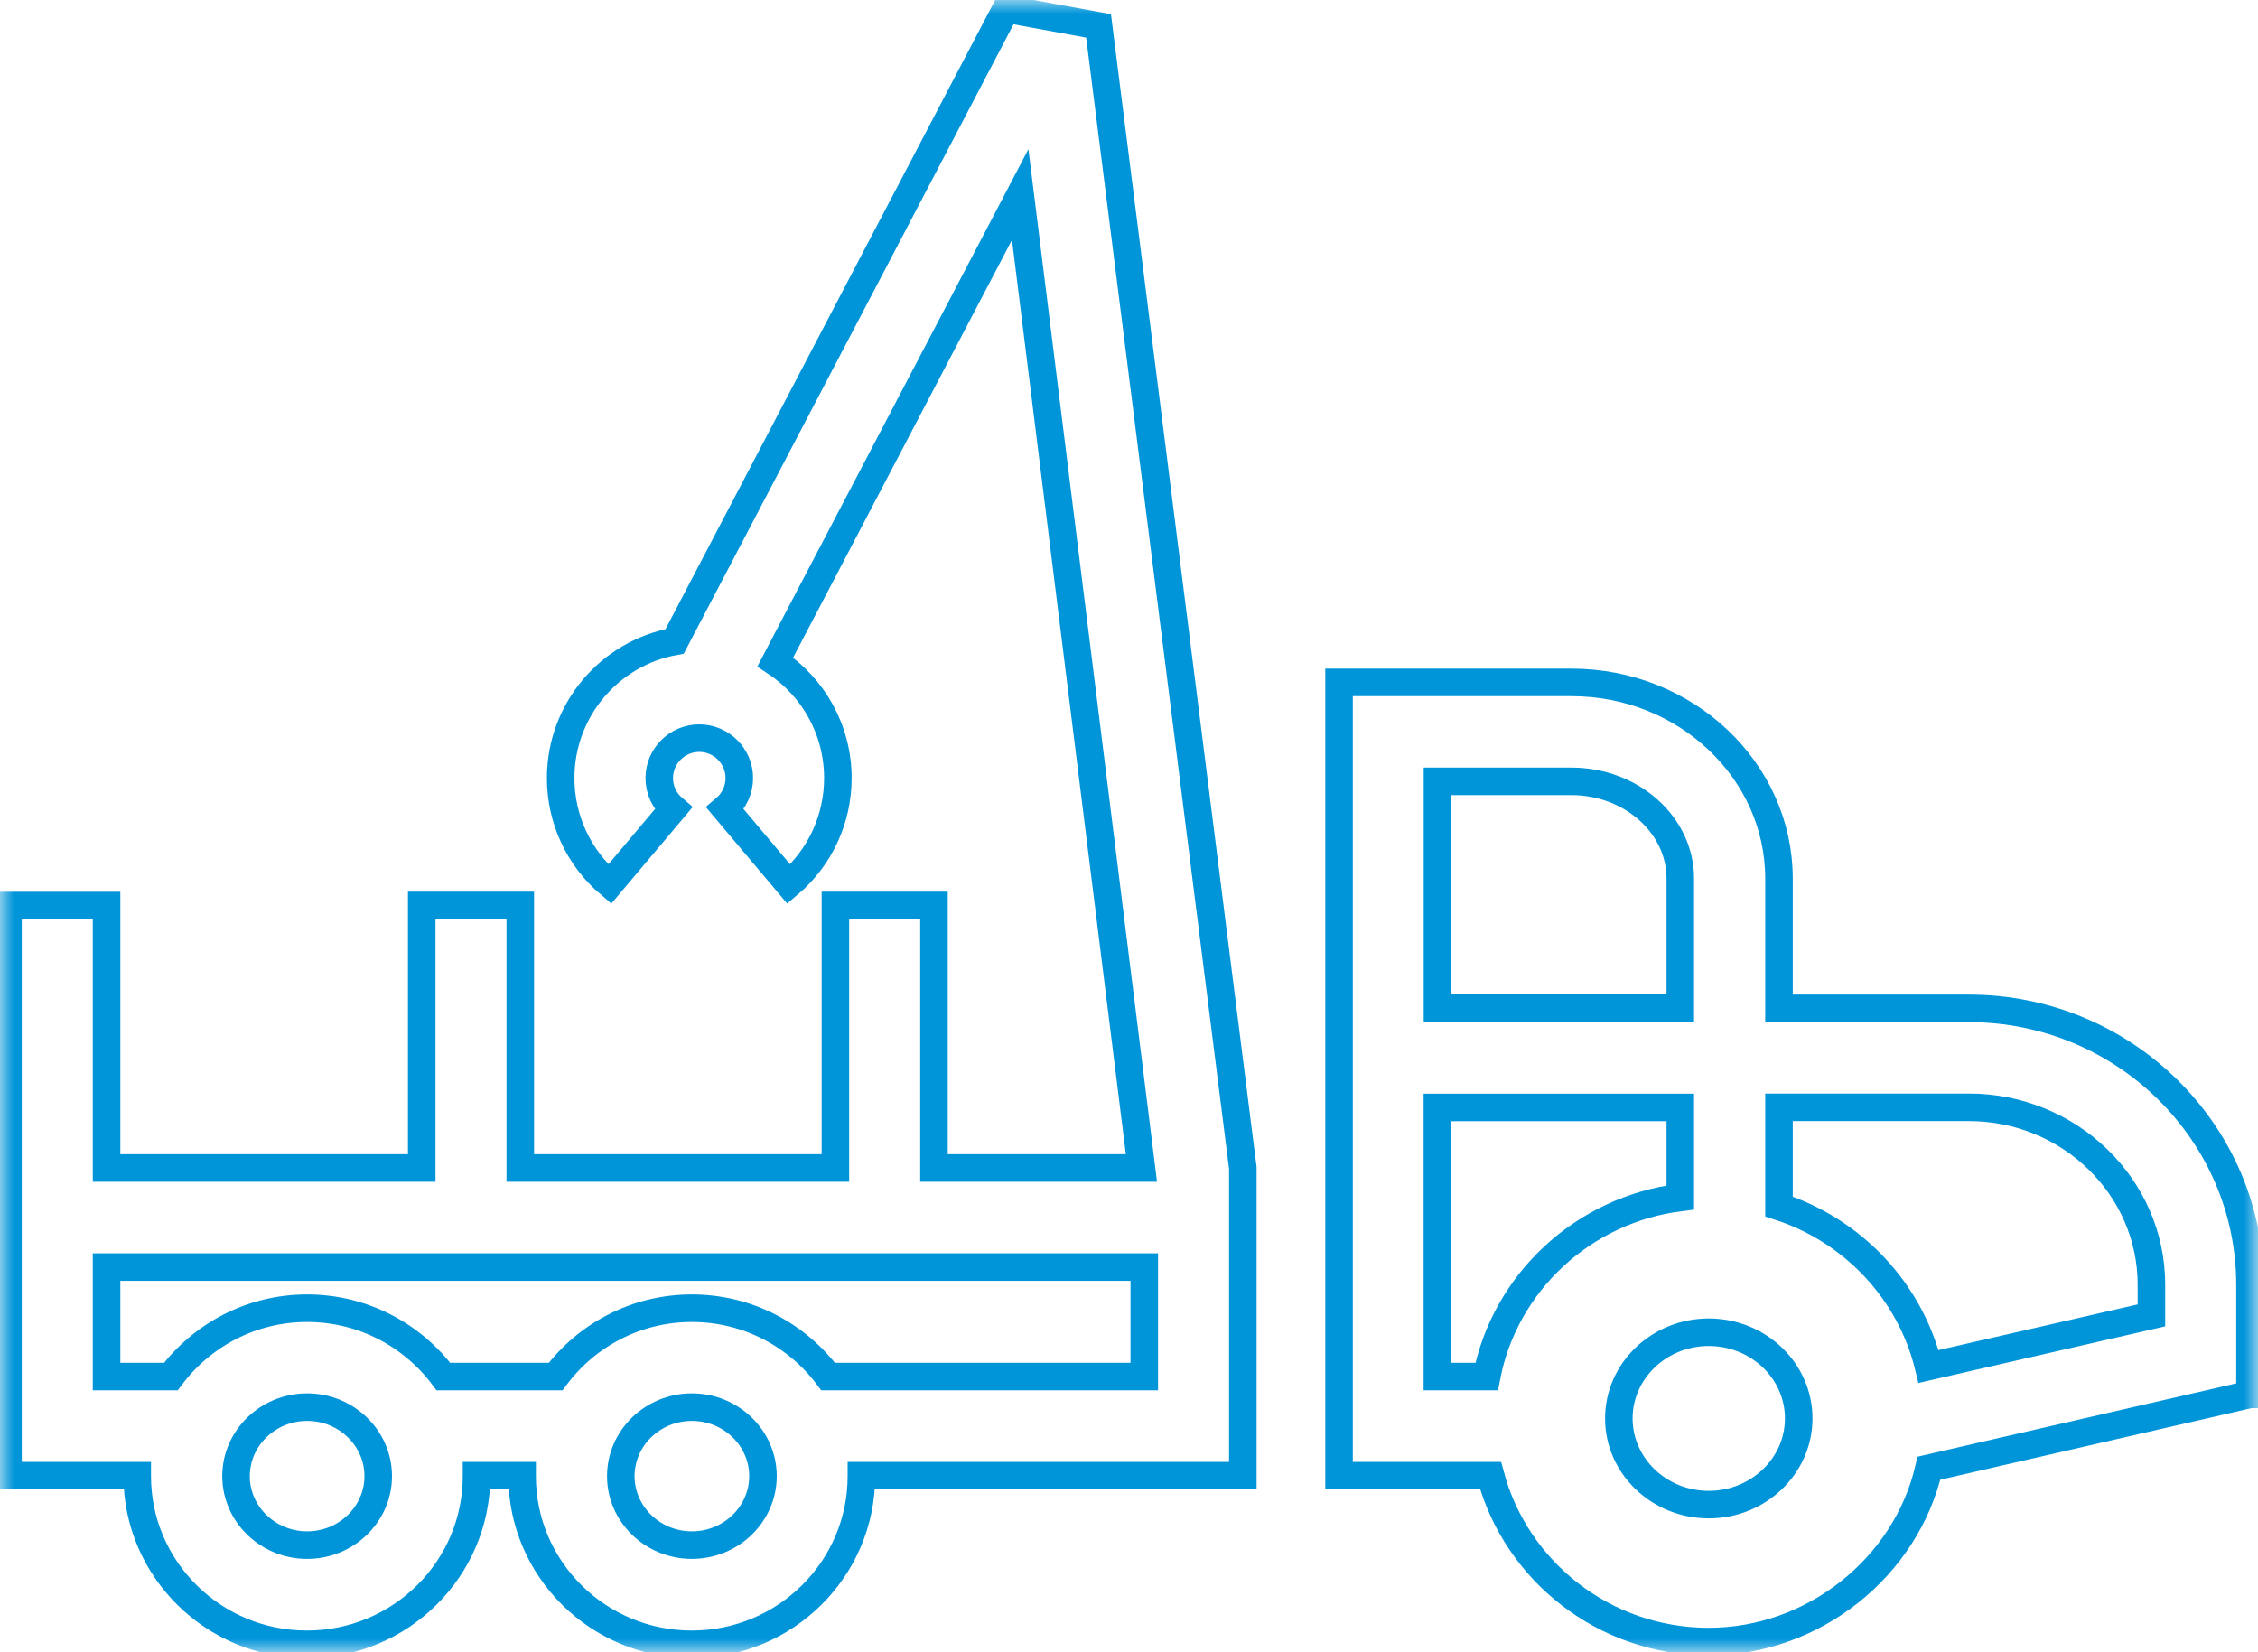<svg xmlns="http://www.w3.org/2000/svg" width="82" height="60" viewBox="0 0 82 60" fill="none"><g clip-path="url(#clip0_1656_533)"><mask id="mask0_1656_533" style="mask-type:luminance" maskUnits="userSpaceOnUse" x="0" y="0" width="82" height="60"><path d="M82 0H0V60H82V0Z" fill="white"></path></mask><g mask="url(#mask0_1656_533)"><path d="M41.555 49.989H30.074C28.951 48.486 27.153 47.506 25.126 47.506C23.099 47.506 21.301 48.486 20.178 49.989H16.102C14.979 48.486 13.18 47.506 11.154 47.506C9.127 47.506 7.328 48.486 6.205 49.989H3.87V46.013H41.555V49.989ZM11.154 56.11C12.576 56.11 13.735 54.985 13.735 53.605C13.735 52.224 12.576 51.099 11.154 51.099C9.731 51.099 8.572 52.224 8.572 53.605C8.572 54.985 9.731 56.11 11.154 56.11ZM22.545 53.605C22.545 52.224 23.703 51.099 25.126 51.099C26.549 51.099 27.708 52.224 27.708 53.605C27.708 54.985 26.549 56.11 25.126 56.11C23.703 56.11 22.545 54.985 22.545 53.605ZM45.134 44.214V53.587H31.282C31.282 53.587 31.282 53.6 31.282 53.609C31.282 56.973 28.522 59.712 25.122 59.712C21.721 59.712 18.961 56.973 18.961 53.609C18.961 53.6 18.961 53.596 18.961 53.587H17.305C17.305 53.587 17.305 53.6 17.305 53.609C17.305 56.973 14.541 59.712 11.145 59.712C7.749 59.712 4.984 56.973 4.984 53.609C4.984 53.6 4.984 53.596 4.984 53.587H0.291V32.885H3.87V42.415H15.315V32.88H18.894V42.415H30.338V32.88H33.918V42.415H41.452L37.049 7.065L28.155 24.039C29.524 24.943 30.428 26.494 30.428 28.257C30.428 29.741 29.779 31.145 28.647 32.107L26.334 29.363C26.661 29.085 26.849 28.68 26.849 28.257C26.849 27.457 26.195 26.805 25.395 26.805C24.594 26.805 23.941 27.457 23.941 28.257C23.941 28.684 24.128 29.085 24.455 29.363L22.142 32.107C21.01 31.145 20.361 29.741 20.361 28.257C20.361 25.779 22.151 23.715 24.5 23.292L36.535 0.324L39.895 0.94L45.134 42.415V44.214ZM78.13 47.767L70.036 49.624C69.37 46.886 67.289 44.682 64.605 43.814V40.211H71.499C75.155 40.211 78.13 43.103 78.13 46.656V47.767ZM61.021 31.905C61.021 29.957 59.245 28.374 57.066 28.374H52.203V36.613H61.021V31.905ZM52.203 40.216H61.021V43.485C57.491 43.926 54.65 46.58 53.988 49.989H52.199V40.216H52.203ZM62.055 54.639C63.853 54.639 65.321 53.236 65.321 51.509C65.321 49.782 63.858 48.379 62.055 48.379C60.252 48.379 58.789 49.782 58.789 51.509C58.789 53.236 60.252 54.639 62.055 54.639ZM81.709 50.636V46.661C81.709 41.124 77.128 36.618 71.499 36.618H64.605V31.909C64.605 27.978 61.223 24.781 57.071 24.781H48.628V53.587H54.131C55.062 57.05 58.256 59.613 62.055 59.613C65.853 59.613 69.218 56.919 70.05 53.317L81.705 50.636H81.709Z" stroke="#0094D9" stroke-miterlimit="10"></path></g></g><defs><clipPath id="clip0_1656_533"><rect width="82" height="60" fill="white"></rect></clipPath></defs></svg>
